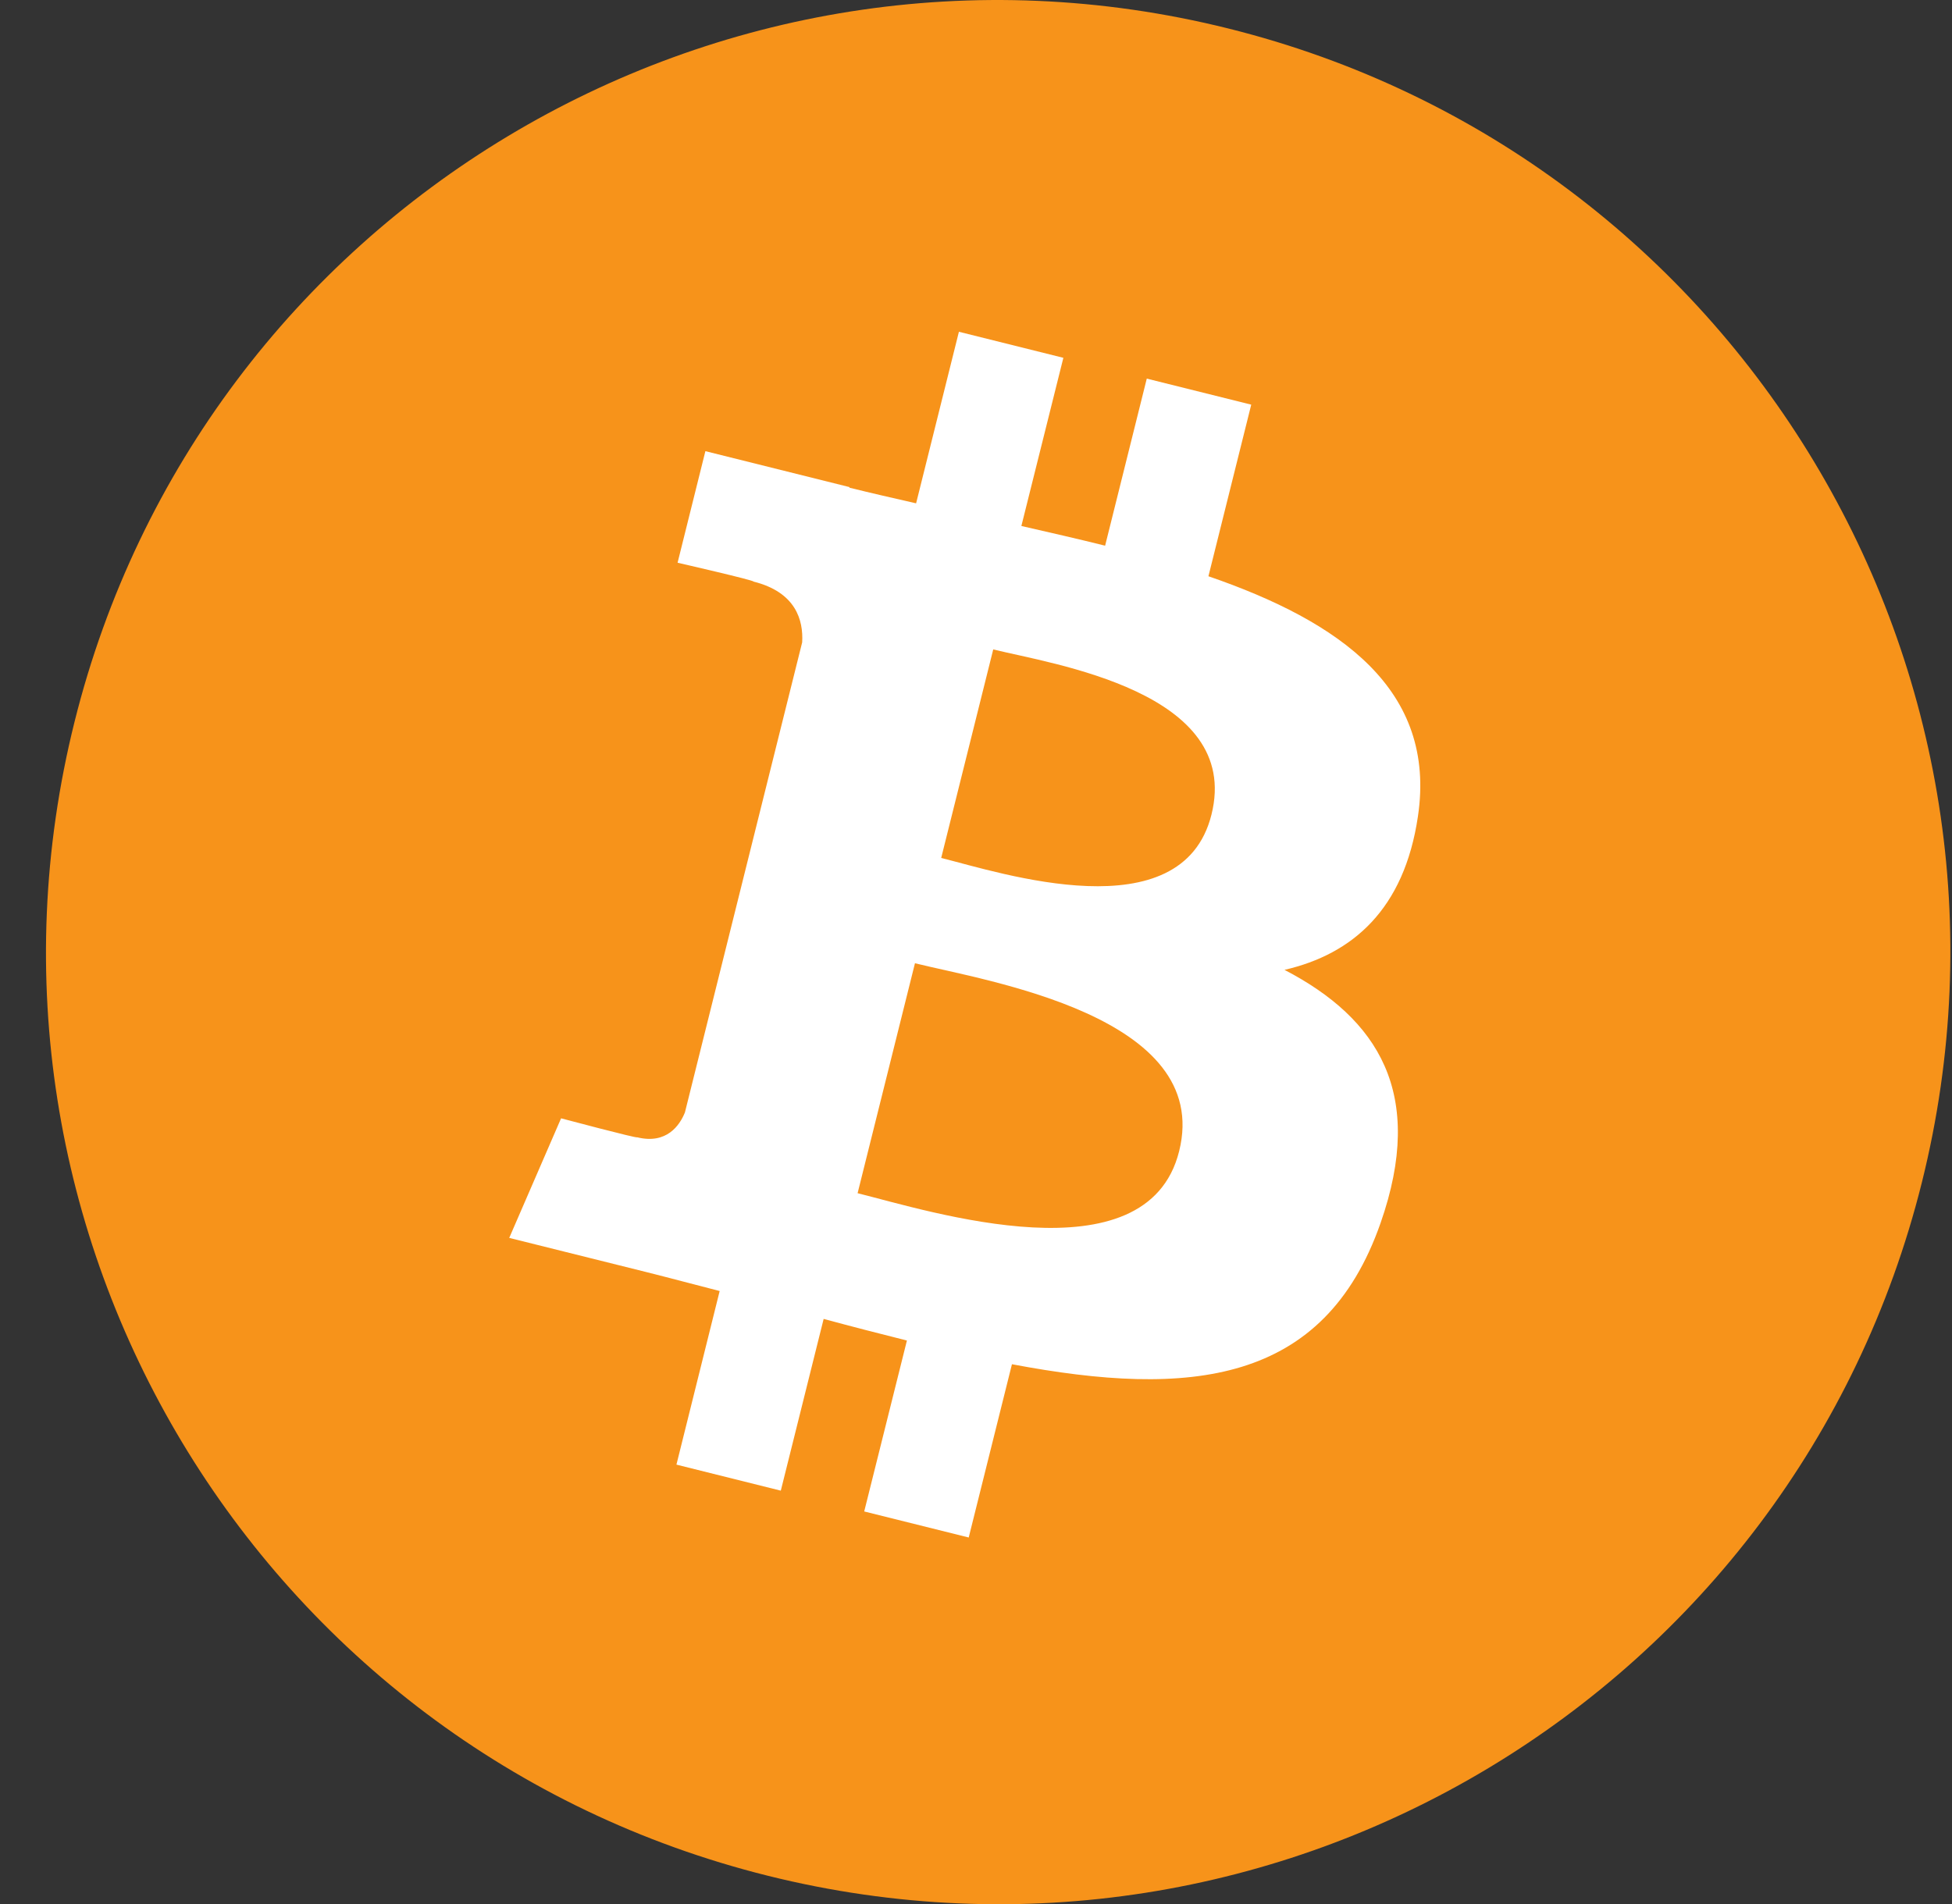 <svg width="41" height="40" viewBox="0 0 41 40" fill="none" xmlns="http://www.w3.org/2000/svg">
<rect x="0" y="0" width="41" height="40" fill="#333333" stroke="none"/>
<path d="M40.367 24.841C37.696 35.557 26.843 42.078 16.126 39.406C5.413 36.734 -1.108 25.881 1.565 15.166C4.235 4.449 15.088 -2.073 25.802 0.599C36.518 3.27 43.039 14.125 40.367 24.841Z" fill="#F7931A"/>
<path d="M14.386 23.371C14.277 23.641 14.002 24.046 13.381 23.892C13.402 23.924 11.785 23.494 11.785 23.494L10.696 26.006L13.552 26.718C14.083 26.851 14.604 26.991 15.116 27.122L14.208 30.769L16.4 31.316L17.3 27.708C17.899 27.87 18.48 28.02 19.049 28.162L18.152 31.753L20.347 32.3L21.255 28.66C24.997 29.368 27.811 29.082 28.996 25.698C29.951 22.972 28.948 21.4 26.98 20.375C28.413 20.044 29.494 19.101 29.782 17.153C30.18 14.491 28.153 13.06 25.382 12.106L26.281 8.501L24.087 7.954L23.212 11.464C22.635 11.32 22.042 11.185 21.453 11.05L22.335 7.517L20.141 6.97L19.242 10.574C18.764 10.465 18.295 10.358 17.84 10.245L17.843 10.233L14.816 9.478L14.232 11.822C14.232 11.822 15.861 12.195 15.826 12.218C16.715 12.44 16.876 13.028 16.849 13.494L14.386 23.371ZM24.767 24.184C24.089 26.91 19.501 25.436 18.013 25.067L19.218 20.236C20.706 20.607 25.476 21.342 24.767 24.184ZM25.446 17.113C24.827 19.593 21.008 18.333 19.769 18.024L20.862 13.643C22.101 13.951 26.091 14.528 25.446 17.113Z" fill="white"/>
</svg>

